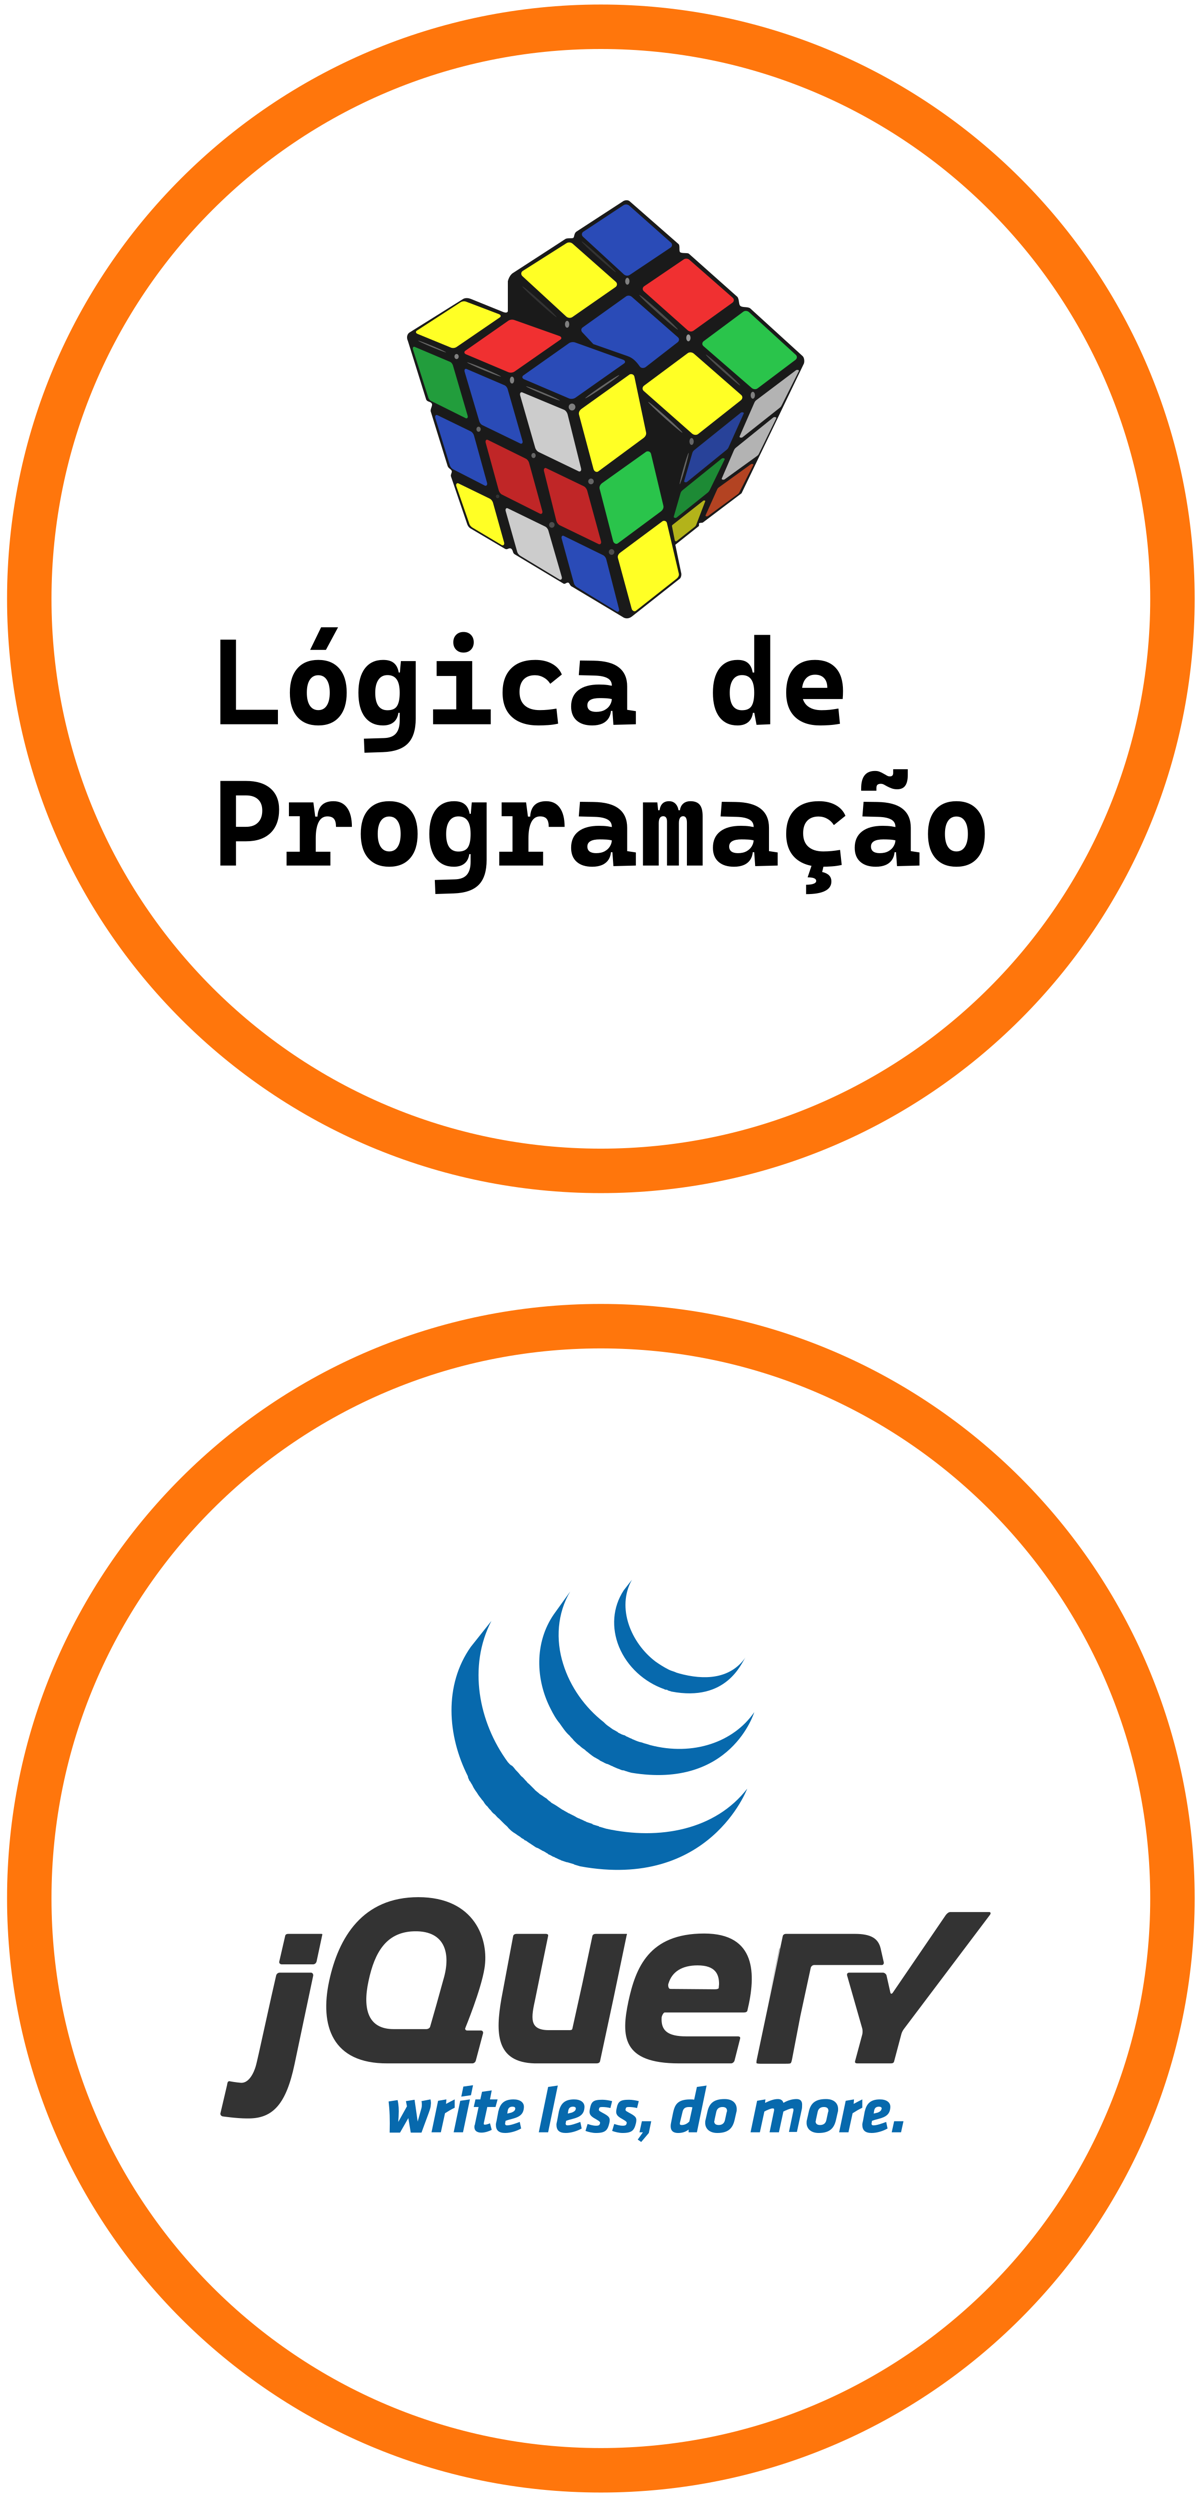 <svg width="135" height="281" viewBox="0 0 135 281" fill="none" xmlns="http://www.w3.org/2000/svg">
<path d="M134.4 213.374C134.4 250.268 104.491 280.177 67.596 280.177C30.702 280.177 0.793 250.268 0.793 213.374C0.793 176.479 30.702 146.57 67.596 146.57C104.491 146.57 134.4 176.479 134.4 213.374Z" fill="white"/>
<path d="M134.4 213.374C134.4 250.268 104.491 280.177 67.596 280.177C30.702 280.177 0.793 250.268 0.793 213.374C0.793 176.479 30.702 146.57 67.596 146.57C104.491 146.57 134.4 176.479 134.4 213.374Z" fill="white"/>
<path fill-rule="evenodd" clip-rule="evenodd" d="M67.596 275.177C101.729 275.177 129.4 247.507 129.4 213.374C129.4 179.241 101.729 151.57 67.596 151.57C33.463 151.57 5.793 179.241 5.793 213.374C5.793 247.507 33.463 275.177 67.596 275.177ZM67.596 280.177C104.491 280.177 134.4 250.268 134.4 213.374C134.4 176.479 104.491 146.57 67.596 146.57C30.702 146.57 0.793 176.479 0.793 213.374C0.793 250.268 30.702 280.177 67.596 280.177Z" fill="#FF760C"/>
<path d="M52.968 185.113C49.925 189.413 50.322 195.102 52.637 199.667C52.637 199.799 52.703 199.931 52.77 200.064C52.77 200.13 52.836 200.196 52.902 200.262C52.902 200.328 52.968 200.328 52.968 200.395C53.034 200.461 53.034 200.527 53.1 200.593C53.166 200.725 53.233 200.858 53.299 200.99C53.365 201.056 53.365 201.122 53.431 201.188C53.497 201.321 53.63 201.453 53.696 201.585C53.762 201.651 53.762 201.718 53.828 201.784C53.96 201.982 54.093 202.115 54.225 202.313L54.291 202.379C54.423 202.511 54.489 202.71 54.622 202.842C54.688 202.908 54.688 202.975 54.754 202.975C54.886 203.107 54.953 203.239 55.085 203.372C55.151 203.438 55.151 203.438 55.217 203.504C55.349 203.702 55.482 203.835 55.68 203.967C55.813 204.099 55.945 204.298 56.143 204.43C56.21 204.496 56.21 204.496 56.276 204.562C56.408 204.695 56.474 204.761 56.606 204.893C56.673 204.959 56.673 204.959 56.739 205.025C56.871 205.158 57.07 205.29 57.202 205.488L57.268 205.555C57.4 205.687 57.533 205.819 57.731 205.952C57.797 206.018 57.863 206.018 57.93 206.084C58.062 206.15 58.194 206.282 58.327 206.349C58.393 206.415 58.459 206.415 58.525 206.481C58.657 206.613 58.79 206.679 58.922 206.745C58.988 206.812 58.988 206.812 59.054 206.878C59.054 206.878 59.054 206.878 59.12 206.878C59.253 206.944 59.385 207.076 59.517 207.142C59.584 207.209 59.65 207.209 59.716 207.275C59.914 207.407 60.113 207.539 60.311 207.672C60.377 207.672 60.444 207.738 60.51 207.738C60.642 207.804 60.84 207.936 60.973 208.002C61.039 208.069 61.171 208.069 61.237 208.135C61.37 208.201 61.436 208.267 61.568 208.333C61.568 208.333 61.634 208.333 61.634 208.399C61.7 208.399 61.7 208.466 61.767 208.466C61.965 208.532 62.097 208.664 62.296 208.73C62.362 208.73 62.362 208.73 62.428 208.796C62.627 208.862 62.825 208.995 63.024 209.061C63.09 209.061 63.09 209.127 63.156 209.127C63.354 209.193 63.553 209.259 63.751 209.326H63.818C64.016 209.392 64.281 209.458 64.479 209.524C64.545 209.524 64.611 209.59 64.611 209.59C64.81 209.656 65.074 209.722 65.273 209.789C79.827 212.435 84.061 201.056 84.061 201.056C80.489 205.687 74.204 206.878 68.184 205.555C67.985 205.488 67.721 205.422 67.522 205.356C67.456 205.356 67.39 205.356 67.39 205.29C67.191 205.224 66.927 205.158 66.728 205.092C66.728 205.092 66.662 205.092 66.662 205.025C66.464 204.959 66.265 204.893 66.067 204.827C66.001 204.827 65.934 204.761 65.934 204.761C65.736 204.695 65.537 204.562 65.339 204.496C65.273 204.496 65.273 204.43 65.207 204.43C65.008 204.364 64.876 204.298 64.677 204.165C64.611 204.165 64.611 204.099 64.545 204.099C64.413 204.033 64.281 203.967 64.148 203.901C64.082 203.835 63.95 203.835 63.884 203.768C63.751 203.702 63.553 203.57 63.42 203.504C63.354 203.438 63.288 203.438 63.288 203.438C63.09 203.305 62.891 203.173 62.693 203.041C62.627 202.975 62.56 202.975 62.494 202.908C62.362 202.842 62.164 202.71 62.031 202.644C61.965 202.578 61.965 202.578 61.899 202.511C61.767 202.445 61.634 202.313 61.502 202.181C61.436 202.115 61.37 202.115 61.303 202.048C61.171 201.982 61.039 201.85 60.907 201.784C60.84 201.718 60.774 201.718 60.708 201.651C60.576 201.519 60.377 201.387 60.245 201.255C60.245 201.255 60.179 201.255 60.179 201.188C60.047 201.056 59.848 200.858 59.716 200.725C59.65 200.659 59.65 200.659 59.584 200.593C59.451 200.461 59.319 200.395 59.253 200.262C59.187 200.196 59.187 200.196 59.12 200.13C58.988 199.998 58.856 199.799 58.657 199.667C58.525 199.534 58.393 199.336 58.194 199.138C58.128 199.071 58.128 199.071 58.062 199.005C57.93 198.873 57.863 198.741 57.731 198.608C57.665 198.542 57.665 198.542 57.599 198.476C57.4 198.41 57.268 198.211 57.136 198.079C53.828 193.58 52.637 187.296 55.283 182.202" fill="#0769AD"/>
<path d="M62.296 181.473C60.113 184.649 60.245 188.816 61.965 192.124C62.23 192.653 62.561 193.249 62.958 193.712C63.288 194.175 63.619 194.704 64.082 195.101C64.215 195.3 64.413 195.432 64.545 195.63C64.612 195.697 64.612 195.697 64.678 195.763C64.81 195.895 65.008 196.094 65.207 196.226C65.405 196.424 65.604 196.557 65.802 196.689C65.868 196.755 65.868 196.755 65.935 196.821C66.133 196.954 66.332 197.152 66.53 197.284C66.596 197.351 66.728 197.417 66.795 197.483C66.861 197.483 66.861 197.549 66.927 197.549C67.059 197.615 67.258 197.747 67.39 197.814C67.39 197.814 67.456 197.814 67.456 197.88C67.588 197.946 67.721 198.012 67.853 198.078C67.919 198.078 67.919 198.144 67.985 198.144C68.052 198.211 68.184 198.211 68.25 198.277C68.25 198.277 68.25 198.277 68.316 198.277C68.515 198.343 68.713 198.475 68.912 198.541C68.978 198.541 68.978 198.607 69.044 198.607C69.176 198.674 69.375 198.74 69.507 198.806C69.573 198.806 69.639 198.872 69.706 198.872C69.838 198.938 69.97 199.004 70.169 199.004C70.235 199.004 70.301 199.071 70.367 199.071C70.566 199.137 70.764 199.203 71.029 199.269C82.275 201.121 84.855 192.455 84.855 192.455C82.54 195.829 77.975 197.417 73.146 196.16C72.947 196.094 72.749 196.027 72.484 195.961C72.418 195.961 72.352 195.895 72.286 195.895C72.153 195.829 71.955 195.829 71.823 195.763C71.756 195.763 71.69 195.697 71.624 195.697C71.492 195.63 71.293 195.564 71.161 195.498C71.095 195.498 71.095 195.432 71.029 195.432C70.83 195.366 70.632 195.234 70.433 195.167C70.367 195.101 70.235 195.035 70.169 195.035C70.102 195.035 70.036 194.969 69.97 194.969C69.838 194.903 69.706 194.837 69.573 194.77C69.573 194.77 69.507 194.77 69.507 194.704C69.375 194.638 69.176 194.506 69.044 194.44C68.978 194.44 68.978 194.374 68.912 194.374C68.846 194.307 68.713 194.241 68.647 194.175C68.448 194.043 68.25 193.91 68.052 193.712C67.985 193.646 67.985 193.646 67.919 193.58C65.802 191.926 64.148 189.61 63.355 187.03C62.495 184.318 62.693 181.341 64.148 178.893" fill="#0769AD"/>
<path d="M70.169 178.761C68.912 180.68 68.779 182.995 69.639 185.112C70.566 187.361 72.484 189.081 74.734 189.875C74.8 189.941 74.932 189.941 74.998 189.941C75.064 189.941 75.064 189.941 75.13 190.008C75.263 190.074 75.395 190.074 75.527 190.14C81.746 191.331 83.4 186.964 83.863 186.303C82.408 188.42 79.894 188.949 76.85 188.221C76.586 188.155 76.321 188.089 76.123 188.023C75.858 187.891 75.527 187.824 75.263 187.692C74.734 187.428 74.204 187.097 73.741 186.766C71.029 184.715 69.309 180.746 71.095 177.57" fill="#0769AD"/>
<path d="M68.06 219.948L68.216 220.571C68.255 220.727 68.138 220.882 67.982 220.882" fill="#333333"/>
<path d="M44.848 237.776C44.848 238.01 44.809 238.243 44.809 238.516L45.782 236.764L45.665 236.18L46.638 236.024L46.989 238.477L47.417 236.959C47.456 236.803 47.456 236.686 47.456 236.569C47.456 236.452 47.456 236.336 47.417 236.18L48.429 235.985C48.468 236.18 48.507 236.375 48.468 236.569C48.468 236.803 48.39 237.075 48.234 237.503L47.417 239.722H46.21L45.938 238.087L45.003 239.722H43.836C43.874 238.204 43.836 237.231 43.719 236.219L44.731 236.063C44.848 236.569 44.886 237.153 44.848 237.776Z" fill="#0769AD"/>
<path d="M51.154 236.92C50.687 237.153 50.492 237.27 50.064 237.542L49.597 239.683H48.546L49.285 236.141L50.22 235.985L50.181 236.491C50.531 236.297 50.843 236.141 51.154 235.985V236.92Z" fill="#0769AD"/>
<path d="M51.777 236.141L52.867 235.986L52.088 239.684H51.037L51.777 236.141ZM52.127 234.545L53.217 234.39L52.983 235.519L51.894 235.674L52.127 234.545Z" fill="#0769AD"/>
<path d="M54.813 236.881L54.424 238.672C54.424 238.711 54.424 238.75 54.424 238.75C54.424 238.788 54.463 238.827 54.541 238.827C54.735 238.827 54.93 238.75 55.124 238.672L55.319 239.411C55.008 239.567 54.58 239.723 54.151 239.723C53.606 239.723 53.334 239.45 53.373 239.022C53.373 238.983 53.373 238.905 53.412 238.866L53.84 236.842H53.295L53.49 235.986H54.035L54.229 235.129L55.319 234.974L55.124 235.986H55.981L55.747 236.842H54.813V236.881Z" fill="#0769AD"/>
<path d="M56.059 237.348C56.253 236.53 56.642 235.985 57.771 235.985C58.472 235.985 58.978 236.297 58.939 236.881C58.9 237.581 58.55 237.932 57.655 238.165C57.226 238.282 57.188 238.282 56.876 238.399L56.837 238.632C56.798 238.749 56.837 238.905 57.032 238.905C57.421 238.905 57.966 238.71 58.472 238.516L58.628 239.255C58.161 239.528 57.46 239.761 56.837 239.761C56.097 239.761 55.786 239.45 55.786 238.827C55.786 238.71 55.825 238.554 55.864 238.399L56.059 237.348ZM57.966 236.997C57.966 236.881 57.849 236.803 57.655 236.803C57.265 236.803 57.149 237.036 57.11 237.309L57.071 237.581C57.265 237.542 57.343 237.503 57.538 237.465C57.81 237.348 57.966 237.231 57.966 236.997Z" fill="#0769AD"/>
<path d="M61.664 234.584L62.754 234.429L61.664 239.684H60.613L61.664 234.584Z" fill="#0769AD"/>
<path d="M62.871 237.348C63.066 236.53 63.455 235.985 64.584 235.985C65.285 235.985 65.791 236.297 65.752 236.881C65.713 237.581 65.362 237.932 64.467 238.165C64.039 238.282 64 238.282 63.689 238.399L63.65 238.632C63.611 238.749 63.65 238.905 63.844 238.905C64.234 238.905 64.778 238.71 65.285 238.516L65.44 239.255C64.973 239.528 64.272 239.761 63.65 239.761C62.91 239.761 62.599 239.45 62.599 238.827C62.599 238.71 62.638 238.554 62.676 238.399L62.871 237.348ZM64.778 236.997C64.778 236.881 64.662 236.803 64.467 236.803C64.078 236.803 63.961 237.036 63.922 237.309L63.883 237.581C64.078 237.542 64.156 237.503 64.35 237.465C64.623 237.348 64.778 237.231 64.778 236.997Z" fill="#0769AD"/>
<path d="M65.868 239.528L66.102 238.749C66.374 238.827 66.686 238.944 67.075 238.944C67.425 238.944 67.464 238.827 67.503 238.671C67.542 238.516 67.425 238.438 67.036 238.204C66.296 237.815 66.257 237.543 66.374 236.998C66.53 236.219 66.763 236.024 67.776 236.024C68.126 236.024 68.554 236.102 68.865 236.18L68.671 236.959C68.398 236.881 68.009 236.842 67.776 236.842C67.464 236.842 67.425 236.881 67.386 237.075C67.347 237.231 67.386 237.27 67.737 237.465C68.554 237.893 68.671 238.049 68.554 238.632C68.359 239.45 68.126 239.761 67.036 239.761C66.647 239.761 66.18 239.645 65.868 239.528Z" fill="#0769AD"/>
<path d="M68.865 239.528L69.099 238.749C69.371 238.827 69.683 238.944 70.072 238.944C70.422 238.944 70.461 238.827 70.5 238.671C70.539 238.516 70.422 238.438 70.033 238.204C69.293 237.815 69.254 237.543 69.371 236.998C69.527 236.219 69.76 236.024 70.773 236.024C71.123 236.024 71.551 236.102 71.863 236.18L71.668 236.959C71.395 236.881 71.006 236.842 70.773 236.842C70.461 236.842 70.422 236.881 70.383 237.075C70.344 237.231 70.383 237.27 70.734 237.465C71.551 237.893 71.668 238.049 71.551 238.632C71.356 239.45 71.123 239.761 70.033 239.761C69.644 239.761 69.177 239.645 68.865 239.528Z" fill="#0769AD"/>
<path d="M71.746 240.501L72.33 239.683H71.941L72.213 238.438H73.264L72.992 239.761L72.135 240.773L71.746 240.501Z" fill="#0769AD"/>
<path d="M77.468 239.684V239.372C77.195 239.606 76.806 239.762 76.3 239.762C75.521 239.762 75.327 239.295 75.521 238.477L75.716 237.504C75.911 236.648 76.144 235.986 77.662 235.986C77.779 235.986 78.013 235.986 78.091 236.025L78.402 234.584L79.492 234.429L78.402 239.684H77.468ZM76.495 238.594C76.456 238.788 76.495 238.866 76.689 238.866C77.078 238.866 77.351 238.672 77.546 238.477L77.896 236.881C77.779 236.842 77.623 236.842 77.507 236.842C76.962 236.842 76.845 237.115 76.767 237.465L76.495 238.594Z" fill="#0769AD"/>
<path d="M79.336 238.554C79.336 238.477 79.336 238.399 79.375 238.282L79.57 237.425C79.764 236.491 80.231 235.946 81.516 235.946C82.489 235.946 82.918 236.491 82.879 237.153C82.879 237.231 82.879 237.309 82.84 237.425L82.645 238.282C82.45 239.138 82.022 239.761 80.699 239.761C79.764 239.761 79.297 239.216 79.336 238.554ZM81.789 237.27C81.789 236.997 81.633 236.842 81.283 236.842C80.893 236.842 80.66 237.036 80.582 237.387L80.387 238.282C80.387 238.321 80.387 238.399 80.348 238.438C80.348 238.71 80.504 238.866 80.854 238.866C81.244 238.866 81.477 238.671 81.555 238.321L81.75 237.425C81.789 237.348 81.789 237.309 81.789 237.27Z" fill="#0769AD"/>
<path d="M89.262 237.231C89.262 237.192 89.262 237.153 89.262 237.114C89.262 237.036 89.224 236.997 89.107 236.997C88.912 236.997 88.445 237.192 88.134 237.348L87.627 239.683H86.576L87.083 237.231C87.083 237.192 87.083 237.153 87.083 237.114C87.083 237.036 87.044 236.997 86.927 236.997C86.732 236.997 86.265 237.192 85.993 237.348L85.487 239.683H84.436L85.175 236.141L86.109 235.985L86.07 236.374C86.654 236.102 87.083 235.946 87.511 235.946C87.861 235.946 88.056 236.102 88.134 236.374C88.678 236.063 89.185 235.946 89.613 235.946C90.08 235.946 90.275 236.219 90.236 236.686C90.236 236.803 90.236 236.958 90.197 237.114L89.652 239.644H88.756L89.262 237.231Z" fill="#0769AD"/>
<path d="M90.743 238.554C90.743 238.477 90.743 238.399 90.781 238.282L90.976 237.425C91.171 236.491 91.638 235.946 92.922 235.946C93.895 235.946 94.324 236.491 94.285 237.153C94.285 237.231 94.285 237.309 94.246 237.425L94.051 238.282C93.857 239.138 93.428 239.761 92.105 239.761C91.171 239.761 90.704 239.216 90.743 238.554ZM93.195 237.27C93.195 236.997 93.039 236.842 92.689 236.842C92.299 236.842 92.066 237.036 91.988 237.387L91.793 238.282C91.793 238.321 91.793 238.399 91.755 238.438C91.755 238.71 91.91 238.866 92.261 238.866C92.65 238.866 92.883 238.671 92.961 238.321L93.156 237.425C93.195 237.348 93.195 237.309 93.195 237.27Z" fill="#0769AD"/>
<path d="M97.009 236.92C96.542 237.153 96.348 237.27 95.919 237.542L95.452 239.683H94.401L95.141 236.141L96.075 235.985L96.036 236.491C96.387 236.297 96.698 236.141 97.009 235.985V236.92Z" fill="#0769AD"/>
<path d="M97.281 237.348C97.476 236.53 97.865 235.985 98.994 235.985C99.695 235.985 100.201 236.297 100.162 236.881C100.123 237.581 99.773 237.932 98.877 238.165C98.449 238.282 98.41 238.282 98.099 238.399L98.06 238.632C98.021 238.749 98.06 238.905 98.254 238.905C98.644 238.905 99.189 238.71 99.695 238.516L99.85 239.255C99.383 239.528 98.683 239.761 98.06 239.761C97.32 239.761 97.009 239.45 97.009 238.827C97.009 238.71 97.048 238.554 97.087 238.399L97.281 237.348ZM99.189 236.997C99.189 236.881 99.072 236.803 98.877 236.803C98.488 236.803 98.371 237.036 98.332 237.309L98.293 237.581C98.488 237.542 98.566 237.503 98.76 237.465C99.033 237.348 99.15 237.231 99.189 236.997Z" fill="#0769AD"/>
<path d="M100.591 238.438H101.642L101.369 239.683H100.318L100.591 238.438Z" fill="#0769AD"/>
<path d="M87.745 218.897C87.706 219.053 87.667 219.287 87.628 219.404L86.344 225.32L87.667 219.092L87.745 218.897Z" fill="#333333"/>
<path d="M49.831 222.867L49.13 225.358L49.831 222.867Z" fill="#333333"/>
<path fill-rule="evenodd" clip-rule="evenodd" d="M54.501 221.272C54.112 223.685 52.361 227.928 52.361 227.928C52.361 227.967 52.361 228.006 52.322 228.006C52.322 228.123 52.399 228.24 52.555 228.24H53.334H54.112C54.268 228.24 54.385 228.395 54.346 228.551L53.528 231.626C53.489 231.782 53.334 231.938 53.139 231.938H43.602C37.335 231.977 35.972 227.656 37.023 222.712C38.074 217.768 40.799 213.253 47.066 213.253C53.411 213.253 55.046 218.002 54.501 221.272ZM48.39 227.811L49.091 225.359L49.869 222.556C50.803 219.481 50.025 216.834 46.249 217.107C43.485 217.34 42.162 219.364 41.461 222.673C40.76 225.904 41.461 228.084 44.264 228.084H47.962C48.156 228.084 48.351 227.967 48.39 227.811ZM110.283 214.927H106.896C106.702 214.927 106.507 215.121 106.39 215.277L100.435 223.997C100.318 224.152 100.201 224.152 100.162 223.958L99.734 222.05C99.695 221.895 99.5 221.739 99.345 221.739H95.53C95.335 221.739 95.257 221.895 95.296 222.05L97.009 228.045C97.048 228.201 97.048 228.512 97.009 228.668L96.192 231.704C96.153 231.86 96.269 231.938 96.425 231.938H100.201C100.396 231.938 100.551 231.899 100.59 231.704L101.408 228.629C101.447 228.473 101.564 228.24 101.68 228.084L111.373 215.238C111.49 215.082 111.451 214.927 111.295 214.927H110.283ZM99.423 220.571L99.072 219.014C98.8 217.885 97.982 217.379 96.153 217.379H88.445C88.251 217.379 88.095 217.457 88.056 217.652L85.137 231.509C85.098 231.704 85.098 231.821 85.098 231.899C85.137 231.976 85.448 231.976 85.643 231.976H88.329C88.523 231.976 88.835 231.976 88.912 231.938C89.01 231.905 89.053 231.71 89.087 231.556L89.087 231.556L89.088 231.555C89.094 231.524 89.101 231.496 89.107 231.47L90.041 226.605L91.209 221.194C91.248 221.038 91.404 220.882 91.598 220.882H99.228C99.345 220.882 99.462 220.727 99.423 220.571ZM67.036 217.379H70.5C70.578 217.379 70.5 217.535 70.5 217.535L69.021 224.619L67.503 231.704C67.464 231.86 67.308 231.938 67.114 231.938H60.146C55.747 231.821 55.747 228.473 56.409 224.658L57.732 217.613C57.771 217.457 57.927 217.379 58.122 217.379H61.391C61.586 217.379 61.703 217.457 61.664 217.613C61.664 217.613 60.224 224.619 60.224 224.658C59.757 226.799 59.484 228.201 61.742 228.201H63.999C64.194 228.201 64.35 228.201 64.389 228.045L65.518 222.946L66.647 217.613C66.685 217.457 66.841 217.379 67.036 217.379ZM36.167 217.379H32.469C32.274 217.379 32.118 217.418 32.08 217.613L31.418 220.493C31.379 220.649 31.496 220.805 31.69 220.805H35.233C35.427 220.805 35.583 220.649 35.622 220.454L36.245 217.535C36.245 217.535 36.323 217.379 36.167 217.379ZM31.068 222.05C31.107 221.895 31.262 221.739 31.457 221.739H34.999C35.155 221.739 35.272 221.934 35.233 222.089L34.221 226.877L33.131 232.054C32.197 236.492 30.717 238.127 27.954 238.127H27.759C26.63 238.127 25.034 237.893 25.034 237.893C24.878 237.854 24.762 237.699 24.8 237.543L25.54 234.39C25.545 234.365 25.55 234.337 25.554 234.307C25.585 234.112 25.625 233.86 25.929 233.962C25.929 233.962 26.552 234.079 27.097 234.118C28.265 234.195 28.771 232.249 28.771 232.249C28.849 232.054 29.433 229.369 29.433 229.369L30.562 224.269L31.068 222.05ZM79.22 217.34C72.992 217.34 71.512 221.194 70.695 224.97C69.877 228.862 69.955 231.938 76.378 231.938H76.612H82.256C82.412 231.938 82.606 231.782 82.645 231.587L83.268 229.135C83.307 228.979 83.19 228.901 82.996 228.901H77.196C75.094 228.901 74.354 228.239 74.432 226.799C74.432 226.643 74.626 226.215 74.782 226.215H83.696C84.086 226.215 84.086 225.982 84.086 225.982C85.059 221.933 85.098 217.34 79.22 217.34ZM80.855 223.452C80.855 223.646 80.232 223.607 80.232 223.607L75.405 223.568C75.249 223.568 75.171 223.335 75.171 223.179C75.171 223.179 75.171 222.984 75.21 222.945C75.6 221.661 76.69 220.921 78.48 220.921C80.465 220.921 80.894 221.894 80.894 223.023L80.855 223.452Z" fill="#333333"/>
<path d="M134.4 67.311C134.4 104.206 104.491 134.115 67.596 134.115C30.702 134.115 0.793 104.206 0.793 67.311C0.793 30.417 30.702 0.508 67.596 0.508C104.491 0.508 134.4 30.417 134.4 67.311Z" fill="white"/>
<path d="M134.4 67.311C134.4 104.206 104.491 134.115 67.596 134.115C30.702 134.115 0.793 104.206 0.793 67.311C0.793 30.417 30.702 0.508 67.596 0.508C104.491 0.508 134.4 30.417 134.4 67.311Z" fill="white"/>
<path fill-rule="evenodd" clip-rule="evenodd" d="M67.596 129.115C101.729 129.115 129.4 101.444 129.4 67.311C129.4 33.178 101.729 5.508 67.596 5.508C33.463 5.508 5.793 33.178 5.793 67.311C5.793 101.444 33.463 129.115 67.596 129.115ZM67.596 134.115C104.491 134.115 134.4 104.206 134.4 67.311C134.4 30.417 104.491 0.508 67.596 0.508C30.702 0.508 0.793 30.417 0.793 67.311C0.793 104.206 30.702 134.115 67.596 134.115Z" fill="#FF760C"/>
<path fill-rule="evenodd" clip-rule="evenodd" d="M57.132 34.961V31.62C57.132 31.62 57.264 30.976 57.7 30.692C58.136 30.407 63.373 27.027 63.587 26.874C63.802 26.721 64.322 26.836 64.499 26.74C64.632 26.602 64.574 26.235 64.84 26.04L70.042 22.658C70.257 22.48 70.682 22.436 70.878 22.659L76.345 27.443C76.519 27.603 76.367 28.185 76.503 28.336C76.656 28.506 77.309 28.395 77.485 28.506L82.952 33.366C83.168 33.619 83.097 34.177 83.256 34.353C83.496 34.614 84.079 34.436 84.395 34.658L90.318 40.049C90.496 40.238 90.541 40.733 90.394 40.96L83.427 55.446L79.084 58.727C78.999 58.789 78.75 58.743 78.66 58.816C78.602 58.868 78.687 59.083 78.599 59.151L75.974 61.234L76.653 64.498C76.67 64.711 76.601 64.924 76.497 65.034L71.105 69.287C70.735 69.587 70.323 69.553 70.056 69.355L64.416 65.98C64.094 65.853 64.114 65.587 63.945 65.496C63.743 65.426 63.576 65.713 63.391 65.6L57.871 62.288C57.64 62.129 57.741 61.764 57.438 61.639C57.118 61.594 57.075 61.878 56.726 61.639L52.955 59.414C52.82 59.348 52.651 59.162 52.575 58.959L50.738 53.569C50.652 53.375 50.879 53.115 50.819 52.939C50.778 52.77 50.438 52.634 50.363 52.397L48.466 46.281C48.367 46.025 48.662 45.644 48.599 45.405C48.446 45.084 48.096 45.23 47.943 44.909L45.888 38.329C45.697 37.917 45.816 37.555 46.044 37.391L52.12 33.594C52.379 33.461 52.696 33.499 52.955 33.594L56.524 35.037C56.841 35.183 57.12 35.177 57.132 34.961L57.132 34.961Z" fill="#1A1A1A"/>
<path fill-rule="evenodd" clip-rule="evenodd" d="M74.346 35.156C76.807 37.379 77.065 37.911 74.176 35.343C71.287 32.775 70.993 32.155 74.346 35.156Z" fill="#4D4D4D"/>
<path d="M63.802 36.84C63.934 36.84 64.041 36.666 64.041 36.452C64.041 36.237 63.934 36.063 63.802 36.063C63.67 36.063 63.563 36.237 63.563 36.452C63.563 36.666 63.67 36.84 63.802 36.84Z" fill="#808080"/>
<path d="M77.445 38.367C77.577 38.367 77.684 38.193 77.684 37.979C77.684 37.765 77.577 37.591 77.445 37.591C77.313 37.591 77.206 37.765 77.206 37.979C77.206 38.193 77.313 38.367 77.445 38.367Z" fill="#999999"/>
<path fill-rule="evenodd" clip-rule="evenodd" d="M81.564 41.64C83.748 43.613 83.976 44.085 81.413 41.806C78.849 39.528 78.589 38.977 81.564 41.64Z" fill="#4D4D4D"/>
<path d="M84.69 44.817C84.822 44.817 84.929 44.643 84.929 44.429C84.929 44.214 84.822 44.041 84.69 44.041C84.558 44.041 84.451 44.214 84.451 44.429C84.451 44.643 84.558 44.817 84.69 44.817Z" fill="#808080"/>
<path d="M77.802 50.013C77.934 50.013 78.041 49.839 78.041 49.624C78.041 49.41 77.934 49.236 77.802 49.236C77.67 49.236 77.564 49.41 77.564 49.624C77.564 49.839 77.67 50.013 77.802 50.013Z" fill="#666666"/>
<path fill-rule="evenodd" clip-rule="evenodd" d="M75.074 46.954C77.258 48.927 77.486 49.399 74.923 47.121C72.359 44.842 72.098 44.292 75.074 46.954Z" fill="#666666"/>
<path d="M70.577 32.001C70.709 32.001 70.816 31.828 70.816 31.613C70.816 31.399 70.709 31.225 70.577 31.225C70.445 31.225 70.338 31.399 70.338 31.613C70.338 31.828 70.445 32.001 70.577 32.001Z" fill="#808080"/>
<path fill-rule="evenodd" clip-rule="evenodd" d="M67.585 28.916C69.769 30.889 69.997 31.361 67.434 29.082C64.871 26.804 64.61 26.253 67.585 28.916L67.585 28.916Z" fill="#333333"/>
<path fill-rule="evenodd" clip-rule="evenodd" d="M60.919 33.969C63.102 35.942 63.331 36.414 60.767 34.135C58.204 31.857 57.943 31.306 60.919 33.969Z" fill="#333333"/>
<path d="M64.354 46.14C64.561 46.14 64.729 45.966 64.729 45.752C64.729 45.538 64.561 45.364 64.354 45.364C64.147 45.364 63.978 45.538 63.978 45.752C63.978 45.966 64.147 46.14 64.354 46.14Z" fill="#808080"/>
<path d="M57.602 43.112C57.734 43.112 57.841 42.938 57.841 42.724C57.841 42.51 57.734 42.336 57.602 42.336C57.47 42.336 57.363 42.51 57.363 42.724C57.363 42.938 57.47 43.112 57.602 43.112Z" fill="#808080"/>
<path d="M51.365 40.361C51.497 40.361 51.604 40.234 51.604 40.076C51.604 39.919 51.497 39.791 51.365 39.791C51.233 39.791 51.126 39.919 51.126 40.076C51.126 40.234 51.233 40.361 51.365 40.361Z" fill="#808080"/>
<path d="M53.839 48.534C53.97 48.534 54.077 48.406 54.077 48.248C54.077 48.091 53.97 47.963 53.839 47.963C53.706 47.963 53.6 48.091 53.6 48.248C53.6 48.406 53.706 48.534 53.839 48.534Z" fill="#666666"/>
<path d="M66.486 54.436C66.657 54.436 66.796 54.293 66.796 54.115C66.796 53.938 66.657 53.794 66.486 53.794C66.315 53.794 66.176 53.938 66.176 54.115C66.176 54.293 66.315 54.436 66.486 54.436Z" fill="#666666"/>
<path d="M68.802 62.368C68.974 62.368 69.113 62.224 69.113 62.047C69.113 61.87 68.974 61.726 68.802 61.726C68.631 61.726 68.492 61.87 68.492 62.047C68.492 62.224 68.631 62.368 68.802 62.368Z" fill="#4D4D4D"/>
<path d="M62.082 59.322C62.253 59.322 62.392 59.178 62.392 59.001C62.392 58.823 62.253 58.68 62.082 58.68C61.91 58.68 61.772 58.823 61.772 59.001C61.772 59.178 61.91 59.322 62.082 59.322Z" fill="#4D4D4D"/>
<path d="M55.982 56.003C56.09 56.003 56.178 55.912 56.178 55.8C56.178 55.688 56.09 55.598 55.982 55.598C55.874 55.598 55.786 55.688 55.786 55.8C55.786 55.912 55.874 56.003 55.982 56.003Z" fill="#333333"/>
<path d="M60.022 51.489C60.154 51.489 60.261 51.361 60.261 51.204C60.261 51.047 60.154 50.919 60.022 50.919C59.89 50.919 59.783 51.047 59.783 51.204C59.783 51.361 59.89 51.489 60.022 51.489Z" fill="#666666"/>
<path fill-rule="evenodd" clip-rule="evenodd" d="M61.267 44.197C63.422 45.108 63.716 45.403 61.197 44.361C58.677 43.32 58.338 42.974 61.267 44.197Z" fill="#666666"/>
<path fill-rule="evenodd" clip-rule="evenodd" d="M54.636 41.508C56.791 42.419 57.085 42.714 54.566 41.673C52.047 40.631 51.707 40.286 54.636 41.508Z" fill="#666666"/>
<path fill-rule="evenodd" clip-rule="evenodd" d="M48.762 38.932C50.531 39.68 50.773 39.922 48.704 39.067C46.636 38.212 46.357 37.929 48.762 38.932Z" fill="#666666"/>
<path fill-rule="evenodd" clip-rule="evenodd" d="M58.81 30.453L63.725 27.337C63.936 27.204 64.228 27.223 64.417 27.39L69.278 31.679C69.467 31.846 69.445 32.128 69.241 32.27L64.398 35.636C64.194 35.778 63.891 35.755 63.706 35.584L58.773 31.044C58.588 30.873 58.6 30.587 58.81 30.453L58.81 30.453Z" fill="#FFFF25"/>
<path fill-rule="evenodd" clip-rule="evenodd" d="M65.617 26.053L70.143 23.067C70.338 22.938 70.614 22.959 70.791 23.116L75.482 27.272C75.658 27.428 75.64 27.695 75.447 27.825L70.845 30.902C70.652 31.031 70.371 31.013 70.197 30.853L65.582 26.606C65.41 26.446 65.424 26.181 65.618 26.053L65.617 26.053Z" fill="#2A4BB7"/>
<path fill-rule="evenodd" clip-rule="evenodd" d="M72.463 32.182L76.918 29.16C77.111 29.029 77.388 29.054 77.565 29.209L82.435 33.472C82.612 33.627 82.589 33.89 82.4 34.025L78.013 37.174C77.825 37.309 77.542 37.282 77.366 37.125L72.428 32.734C72.252 32.578 72.27 32.313 72.463 32.182L72.463 32.182Z" fill="#F03031"/>
<path fill-rule="evenodd" clip-rule="evenodd" d="M79.166 38.347L83.62 35.038C83.808 34.899 84.094 34.929 84.268 35.087L89.532 39.889C89.706 40.047 89.682 40.302 89.497 40.442L85.218 43.662C85.033 43.801 84.748 43.767 84.57 43.614L79.131 38.9C78.954 38.746 78.978 38.486 79.166 38.347H79.166Z" fill="#2AC44B"/>
<path fill-rule="evenodd" clip-rule="evenodd" d="M65.546 36.806L70.43 33.318C70.62 33.182 70.901 33.212 71.078 33.367L76.271 37.917C76.448 38.072 76.419 38.328 76.236 38.47L72.637 41.261C72.455 41.402 72.124 41.404 71.99 41.212C71.565 40.603 71.172 40.227 70.609 40.03L66.75 38.678L65.511 37.359C65.35 37.187 65.356 36.941 65.546 36.806H65.546Z" fill="#2A4BB7"/>
<path fill-rule="evenodd" clip-rule="evenodd" d="M72.453 43.352L77.368 39.699C77.568 39.551 77.87 39.586 78.06 39.752L83.387 44.4C83.577 44.565 83.545 44.837 83.35 44.99L78.543 48.787C78.349 48.94 78.04 48.901 77.851 48.734L72.416 43.943C72.227 43.777 72.254 43.501 72.454 43.352L72.453 43.352Z" fill="#FFFF25"/>
<path fill-rule="evenodd" clip-rule="evenodd" d="M83.672 46.479L81.994 50.212C81.937 50.339 81.884 50.448 81.756 50.552L77.307 54.161C77.178 54.266 76.932 54.203 76.969 54.076L77.885 50.918C77.922 50.792 77.994 50.681 78.123 50.578L83.334 46.394C83.463 46.29 83.729 46.352 83.672 46.479Z" fill="#284299"/>
<path fill-rule="evenodd" clip-rule="evenodd" d="M89.873 41.712L87.979 45.481C87.916 45.607 87.871 45.718 87.741 45.821L83.543 49.143C83.413 49.246 83.15 49.184 83.205 49.058L84.838 45.327C84.893 45.201 84.943 45.086 85.076 44.986L89.534 41.626C89.668 41.526 89.936 41.585 89.873 41.712L89.873 41.712Z" fill="#B3B3B3"/>
<path fill-rule="evenodd" clip-rule="evenodd" d="M87.328 47.017L85.434 50.893C85.373 51.02 85.332 51.135 85.196 51.233L81.536 53.874C81.4 53.973 81.143 53.915 81.198 53.789L82.544 50.667C82.599 50.541 82.654 50.431 82.782 50.327L86.99 46.931C87.118 46.827 87.39 46.89 87.328 47.017L87.328 47.017Z" fill="#B3B3B3"/>
<path fill-rule="evenodd" clip-rule="evenodd" d="M81.522 51.641L79.879 55.015C79.817 55.142 79.761 55.246 79.641 55.355L76.135 58.162C76.015 58.272 75.763 58.203 75.797 58.077L76.559 55.435C76.595 55.309 76.669 55.198 76.797 55.094L81.183 51.555C81.312 51.451 81.583 51.514 81.522 51.641L81.522 51.641Z" fill="#1D8A35"/>
<path fill-rule="evenodd" clip-rule="evenodd" d="M84.749 52.264L83.227 55.24C83.172 55.346 83.14 55.443 83.026 55.526L79.658 58.001C79.545 58.084 79.326 58.035 79.374 57.929L80.651 55.086C80.698 54.98 80.737 54.882 80.851 54.799L84.465 52.191C84.579 52.109 84.804 52.157 84.749 52.264L84.749 52.264Z" fill="#B34322"/>
<path fill-rule="evenodd" clip-rule="evenodd" d="M79.339 56.346L78.328 58.983C78.295 59.068 78.255 59.139 78.17 59.208L76.139 60.812C76.054 60.881 75.93 60.832 75.915 60.755L75.597 59.142C75.581 59.065 75.63 59.025 75.714 58.956L79.115 56.289C79.201 56.222 79.376 56.262 79.339 56.346L79.339 56.346Z" fill="#B3B31A"/>
<path fill-rule="evenodd" clip-rule="evenodd" d="M77.017 52.822C76.439 54.82 76.195 55.115 76.847 52.782C77.499 50.449 77.786 50.109 77.017 52.822Z" fill="#666666"/>
<path fill-rule="evenodd" clip-rule="evenodd" d="M67.305 52.989L72.391 49.237C72.591 49.089 72.736 48.855 72.685 48.609L71.37 42.345C71.318 42.099 71.067 41.993 70.837 42.087L65.426 45.956C65.225 46.1 65.079 46.339 65.132 46.585L66.772 52.731C66.837 52.974 67.105 53.137 67.305 52.989Z" fill="#FFFF25"/>
<path fill-rule="evenodd" clip-rule="evenodd" d="M69.508 61.075L74.34 57.495C74.54 57.346 74.685 57.113 74.635 56.866L73.241 51.022C73.183 50.777 72.938 50.67 72.709 50.764L67.749 54.298C67.548 54.441 67.402 54.68 67.454 54.926L68.975 60.817C69.038 61.06 69.307 61.223 69.508 61.075L69.508 61.075Z" fill="#2AC44B"/>
<path fill-rule="evenodd" clip-rule="evenodd" d="M71.538 68.66L76.108 65.056C76.283 64.918 76.415 64.712 76.37 64.49L75.031 58.805C74.988 58.582 74.76 58.487 74.556 58.572L69.771 62.126C69.594 62.257 69.462 62.471 69.508 62.693L71.063 68.427C71.122 68.645 71.362 68.798 71.538 68.66H71.538Z" fill="#FFFF25"/>
<path fill-rule="evenodd" clip-rule="evenodd" d="M70.215 40.849L64.739 44.704C64.558 44.831 64.265 44.873 64.032 44.792L58.969 42.633C58.747 42.538 58.698 42.357 58.853 42.215L63.998 38.585C64.177 38.458 64.472 38.414 64.705 38.496L70.099 40.431C70.33 40.514 70.396 40.721 70.215 40.849L70.215 40.849Z" fill="#2A4BB7"/>
<path fill-rule="evenodd" clip-rule="evenodd" d="M63.053 38.166L57.885 41.765C57.714 41.885 57.437 41.923 57.217 41.848L52.438 39.831C52.228 39.743 52.182 39.574 52.328 39.441L57.184 36.052C57.353 35.933 57.632 35.893 57.852 35.969L62.943 37.775C63.161 37.853 63.224 38.046 63.053 38.166L63.053 38.166Z" fill="#F03031"/>
<path fill-rule="evenodd" clip-rule="evenodd" d="M56.237 35.672L51.359 39.007C51.201 39.115 50.951 39.151 50.751 39.082L46.973 37.533C46.781 37.454 46.739 37.299 46.873 37.178L51.811 33.977C51.971 33.874 52.219 33.833 52.419 33.902L56.138 35.317C56.333 35.392 56.395 35.565 56.237 35.673L56.237 35.672Z" fill="#FFFF25"/>
<path fill-rule="evenodd" clip-rule="evenodd" d="M58.761 44.108L63.462 46.066C63.64 46.14 63.812 46.373 63.868 46.621L65.367 52.646C65.429 52.894 65.303 53.041 65.127 52.992L60.594 50.81C60.418 50.725 60.242 50.502 60.188 50.255L58.52 44.453C58.45 44.208 58.582 44.029 58.761 44.108L58.761 44.108Z" fill="#CCCCCC"/>
<path fill-rule="evenodd" clip-rule="evenodd" d="M61.442 52.622L65.669 54.655C65.847 54.741 66.02 54.963 66.076 55.21L67.611 60.826C67.678 61.073 67.547 61.221 67.37 61.171L62.984 59.047C62.807 58.962 62.632 58.74 62.577 58.492L61.202 52.967C61.14 52.72 61.263 52.543 61.442 52.622L61.442 52.622Z" fill="#C02627"/>
<path fill-rule="evenodd" clip-rule="evenodd" d="M63.405 60.231L67.848 62.407C68.009 62.486 68.165 62.684 68.215 62.908L69.635 68.45C69.692 68.674 69.577 68.807 69.418 68.762L64.918 66.013C64.76 65.916 64.6 65.735 64.551 65.51L63.187 60.542C63.126 60.32 63.243 60.159 63.405 60.23L63.405 60.231Z" fill="#2A4BB7"/>
<path fill-rule="evenodd" clip-rule="evenodd" d="M52.485 41.475L56.767 43.31C56.927 43.379 57.081 43.585 57.131 43.807L58.78 49.559C58.843 49.78 58.722 49.912 58.564 49.868L54.266 47.787C54.108 47.711 53.951 47.512 53.902 47.29L52.27 41.784C52.205 41.564 52.325 41.404 52.485 41.475L52.485 41.475Z" fill="#2A4BB7"/>
<path fill-rule="evenodd" clip-rule="evenodd" d="M46.654 38.992L50.64 40.679C50.786 40.741 50.927 40.93 50.972 41.133L52.611 46.736C52.67 46.937 52.559 47.059 52.415 47.018L48.494 45.068C48.35 44.997 48.207 44.818 48.162 44.615L46.458 39.274C46.394 39.073 46.508 38.927 46.654 38.992L46.654 38.992Z" fill="#229D3C"/>
<path fill-rule="evenodd" clip-rule="evenodd" d="M54.867 49.441L59.153 51.556C59.321 51.639 59.484 51.846 59.536 52.08L61.007 57.431C61.072 57.664 60.947 57.804 60.78 57.757L56.48 55.598C56.314 55.514 56.148 55.308 56.096 55.074L54.64 49.767C54.577 49.535 54.699 49.367 54.867 49.442L54.867 49.441Z" fill="#C02627"/>
<path fill-rule="evenodd" clip-rule="evenodd" d="M49.2 46.664L52.955 48.487C53.124 48.569 53.286 48.777 53.339 49.011L54.791 54.27C54.855 54.503 54.73 54.643 54.564 54.596L50.972 52.754C50.806 52.669 50.64 52.464 50.588 52.23L48.973 46.99C48.902 46.758 49.032 46.589 49.2 46.664L49.2 46.664Z" fill="#2A4BB7"/>
<path fill-rule="evenodd" clip-rule="evenodd" d="M57.112 57.133L61.334 59.188C61.499 59.268 61.657 59.471 61.708 59.699L63.195 64.843C63.261 65.07 63.136 65.206 62.974 65.16L58.542 62.482C58.382 62.385 58.219 62.2 58.169 61.972L56.891 57.451C56.828 57.225 56.948 57.061 57.112 57.133Z" fill="#CCCCCC"/>
<path fill-rule="evenodd" clip-rule="evenodd" d="M51.564 54.332L55.096 56.051C55.264 56.133 55.427 56.341 55.48 56.575L56.708 60.967C56.773 61.2 56.648 61.34 56.481 61.293L53.152 59.307C52.988 59.209 52.82 59.017 52.769 58.783L51.338 54.658C51.258 54.429 51.396 54.258 51.565 54.333L51.564 54.332Z" fill="#FFFF25"/>
<path fill-rule="evenodd" clip-rule="evenodd" d="M67.663 43.654C65.488 45.127 65.031 45.224 67.551 43.487C70.071 41.75 70.604 41.642 67.663 43.654Z" fill="#666666"/>
<path d="M24.793 81.411V71.901H26.548V81.411H24.793ZM24.793 81.411V79.784H31.267V81.411H24.793Z" fill="black"/>
<path d="M35.807 81.545C34.792 81.545 34.006 81.224 33.447 80.581C32.889 79.938 32.61 79.031 32.61 77.862C32.61 76.687 32.889 75.781 33.447 75.142C34.006 74.499 34.792 74.178 35.807 74.178C36.822 74.178 37.609 74.499 38.167 75.142C38.725 75.781 39.004 76.687 39.004 77.862C39.004 79.031 38.725 79.938 38.167 80.581C37.609 81.224 36.822 81.545 35.807 81.545ZM35.814 79.824C36.221 79.824 36.536 79.654 36.758 79.315C36.984 78.971 37.097 78.487 37.097 77.862C37.097 77.232 36.984 76.748 36.758 76.408C36.536 76.069 36.219 75.899 35.807 75.899C35.4 75.899 35.083 76.069 34.857 76.408C34.631 76.748 34.518 77.232 34.518 77.862C34.518 78.487 34.631 78.971 34.857 79.315C35.083 79.654 35.402 79.824 35.814 79.824ZM34.89 73.053L36.126 70.508H38.034L36.665 73.053H34.89Z" fill="black"/>
<path d="M41.005 84.612L40.939 83.032L43.199 82.965C43.819 82.947 44.269 82.773 44.548 82.442C44.827 82.117 44.967 81.634 44.967 80.996V75.812L45.1 74.312H46.768V80.782C46.768 82.045 46.474 82.976 45.884 83.574C45.295 84.177 44.355 84.501 43.066 84.546L41.005 84.612ZM43.086 81.545C42.213 81.545 41.532 81.228 41.045 80.594C40.562 79.96 40.321 79.051 40.321 77.868C40.321 76.694 40.562 75.785 41.045 75.142C41.532 74.499 42.217 74.178 43.099 74.178C43.635 74.178 44.041 74.296 44.316 74.533C44.595 74.765 44.776 75.12 44.861 75.598H45.379L44.967 77.868C44.967 77.181 44.852 76.678 44.621 76.361C44.395 76.044 44.052 75.886 43.591 75.886C43.152 75.886 42.813 76.06 42.574 76.408C42.335 76.752 42.215 77.239 42.215 77.868C42.215 78.52 42.33 79.011 42.561 79.342C42.795 79.672 43.139 79.837 43.591 79.837C44.105 79.837 44.462 79.681 44.661 79.368C44.865 79.056 44.967 78.556 44.967 77.868L45.446 80.125H44.821C44.75 80.599 44.566 80.954 44.269 81.19C43.972 81.427 43.578 81.545 43.086 81.545Z" fill="black"/>
<path d="M51.328 81.411V74.714H53.123V81.411H51.328ZM48.722 81.411V79.737H51.461V81.411H48.722ZM52.99 81.411V79.737H55.21V81.411H52.99ZM49.121 75.986V74.312H53.123V75.986H49.121ZM52.146 73.354C51.804 73.354 51.528 73.247 51.315 73.033C51.102 72.818 50.996 72.539 50.996 72.196C50.996 71.852 51.102 71.573 51.315 71.358C51.528 71.144 51.804 71.037 52.146 71.037C52.487 71.037 52.764 71.144 52.977 71.358C53.189 71.573 53.296 71.852 53.296 72.196C53.296 72.539 53.189 72.818 52.977 73.033C52.764 73.247 52.487 73.354 52.146 73.354Z" fill="black"/>
<path d="M60.561 81.545C59.28 81.545 58.29 81.228 57.59 80.594C56.889 79.956 56.539 79.04 56.539 77.848C56.539 76.687 56.858 75.785 57.497 75.142C58.135 74.499 59.045 74.178 60.229 74.178C60.955 74.178 61.578 74.321 62.096 74.607C62.619 74.892 62.989 75.296 63.206 75.819L61.904 76.864C61.709 76.555 61.461 76.319 61.159 76.154C60.862 75.984 60.534 75.899 60.175 75.899C59.63 75.899 59.205 76.062 58.899 76.388C58.598 76.714 58.447 77.178 58.447 77.781C58.447 78.446 58.644 78.953 59.039 79.302C59.433 79.65 59.994 79.824 60.721 79.824C61.039 79.824 61.356 79.808 61.671 79.777C61.99 79.746 62.3 79.703 62.602 79.65L62.788 81.344C62.429 81.424 62.059 81.478 61.678 81.505C61.297 81.532 60.924 81.545 60.561 81.545Z" fill="black"/>
<path d="M69.009 81.478L68.856 79.375L68.83 78.451V77.064C68.83 76.685 68.668 76.408 68.345 76.234C68.026 76.055 67.549 75.957 66.916 75.939L65.114 75.892L65.247 74.245L66.783 74.265C68.059 74.283 69.007 74.537 69.628 75.028C70.248 75.515 70.558 76.227 70.558 77.165V79.79L71.535 79.938V81.411L69.009 81.478ZM66.623 81.545C65.874 81.545 65.291 81.36 64.875 80.989C64.458 80.619 64.25 80.092 64.25 79.409C64.25 78.614 64.523 78.004 65.068 77.58C65.613 77.156 66.386 76.944 67.388 76.944C67.773 76.944 68.105 76.964 68.385 77.004C68.668 77.044 68.954 77.107 69.242 77.192L68.95 78.605C68.666 78.538 68.411 78.5 68.185 78.491C67.959 78.478 67.722 78.471 67.474 78.471C66.543 78.471 66.078 78.739 66.078 79.275C66.078 79.516 66.162 79.701 66.331 79.831C66.499 79.956 66.745 80.018 67.068 80.018C67.458 80.018 67.784 79.944 68.046 79.797C68.307 79.65 68.502 79.462 68.63 79.234C68.763 79.007 68.83 78.772 68.83 78.531V78.089L69.082 79.911H68.517L68.75 79.697C68.737 80.107 68.644 80.451 68.471 80.728C68.298 81 68.054 81.206 67.74 81.344C67.43 81.478 67.057 81.545 66.623 81.545Z" fill="black"/>
<path d="M82.968 81.545C82.095 81.545 81.415 81.228 80.928 80.594C80.445 79.96 80.203 79.051 80.203 77.868C80.203 76.694 80.445 75.785 80.928 75.142C81.415 74.499 82.1 74.178 82.982 74.178C83.496 74.178 83.886 74.296 84.151 74.533C84.422 74.765 84.597 75.12 84.677 75.598H85.261L84.849 77.868C84.849 77.181 84.734 76.678 84.504 76.361C84.278 76.044 83.934 75.886 83.473 75.886C83.035 75.886 82.696 76.06 82.456 76.408C82.217 76.752 82.097 77.239 82.097 77.868C82.097 78.52 82.213 79.011 82.443 79.342C82.678 79.672 83.021 79.837 83.473 79.837C83.987 79.837 84.344 79.681 84.544 79.368C84.748 79.056 84.849 78.556 84.849 77.868L85.328 80.125H84.703C84.632 80.599 84.448 80.954 84.151 81.19C83.855 81.427 83.46 81.545 82.968 81.545ZM85.109 81.478L84.849 80.072V71.365H86.651V81.411L85.109 81.478Z" fill="black"/>
<path d="M92.267 81.545C91.049 81.545 90.107 81.228 89.442 80.594C88.778 79.956 88.445 79.04 88.445 77.848C88.445 76.687 88.727 75.785 89.29 75.142C89.857 74.499 90.654 74.178 91.683 74.178C92.689 74.178 93.466 74.475 94.016 75.069C94.565 75.663 94.84 76.526 94.84 77.661C94.84 77.982 94.827 78.288 94.8 78.578H89.629V77.319H93.072C93.072 76.841 92.95 76.475 92.706 76.221C92.467 75.966 92.13 75.839 91.696 75.839C91.226 75.839 90.861 76.009 90.599 76.348C90.342 76.683 90.214 77.16 90.214 77.781C90.214 78.451 90.404 78.96 90.785 79.308C91.171 79.656 91.718 79.831 92.427 79.831C92.746 79.831 93.061 79.815 93.371 79.784C93.681 79.748 93.998 79.701 94.322 79.643L94.494 81.358C94.042 81.438 93.63 81.489 93.258 81.512C92.886 81.534 92.556 81.545 92.267 81.545Z" fill="black"/>
<path d="M26.388 94.567V92.94H27.684C28.265 92.94 28.712 92.779 29.027 92.458C29.346 92.136 29.506 91.687 29.506 91.111C29.506 90.567 29.346 90.147 29.027 89.852C28.712 89.558 28.265 89.41 27.684 89.41H26.415V87.783H27.684C28.868 87.783 29.783 88.064 30.43 88.627C31.077 89.185 31.4 89.975 31.4 90.998C31.4 92.132 31.077 93.011 30.43 93.636C29.783 94.257 28.868 94.567 27.684 94.567H26.388ZM24.793 97.293V87.783H26.548V97.293H24.793Z" fill="black"/>
<path d="M35.521 94.239L35.109 91.794H35.714C35.785 90.638 36.386 90.06 37.516 90.06C38.185 90.06 38.697 90.308 39.051 90.803C39.41 91.299 39.589 92.013 39.589 92.947H37.801C37.801 92.527 37.724 92.225 37.569 92.042C37.418 91.859 37.172 91.768 36.831 91.768C36.392 91.768 36.064 91.982 35.847 92.411C35.63 92.839 35.521 93.449 35.521 94.239ZM32.238 97.293V95.739H37.17V97.293H32.238ZM33.727 97.293V90.194H35.255L35.521 92.23V97.293H33.727ZM32.504 91.748V90.194H35.162L35.295 91.748H32.504Z" fill="black"/>
<path d="M43.784 97.427C42.769 97.427 41.982 97.106 41.424 96.463C40.866 95.82 40.586 94.913 40.586 93.743C40.586 92.569 40.866 91.663 41.424 91.024C41.982 90.381 42.769 90.06 43.784 90.06C44.798 90.06 45.585 90.381 46.143 91.024C46.702 91.663 46.981 92.569 46.981 93.743C46.981 94.913 46.702 95.82 46.143 96.463C45.585 97.106 44.798 97.427 43.784 97.427ZM43.79 95.706C44.198 95.706 44.513 95.536 44.734 95.197C44.96 94.853 45.073 94.369 45.073 93.743C45.073 93.114 44.96 92.629 44.734 92.29C44.513 91.951 44.196 91.781 43.784 91.781C43.376 91.781 43.059 91.951 42.833 92.29C42.607 92.629 42.494 93.114 42.494 93.743C42.494 94.369 42.607 94.853 42.833 95.197C43.059 95.536 43.378 95.706 43.79 95.706Z" fill="black"/>
<path d="M48.982 100.494L48.915 98.914L51.175 98.847C51.796 98.829 52.245 98.655 52.525 98.325C52.804 97.999 52.943 97.516 52.943 96.878V91.694L53.076 90.194H54.745V96.663C54.745 97.927 54.45 98.858 53.861 99.456C53.271 100.059 52.332 100.383 51.042 100.427L48.982 100.494ZM51.062 97.427C50.189 97.427 49.509 97.11 49.022 96.476C48.539 95.842 48.297 94.933 48.297 93.75C48.297 92.576 48.539 91.667 49.022 91.024C49.509 90.381 50.194 90.06 51.075 90.06C51.612 90.06 52.017 90.178 52.292 90.415C52.571 90.647 52.753 91.002 52.837 91.48H53.355L52.943 93.75C52.943 93.063 52.828 92.56 52.598 92.243C52.372 91.926 52.028 91.768 51.567 91.768C51.129 91.768 50.79 91.942 50.55 92.29C50.311 92.634 50.191 93.121 50.191 93.75C50.191 94.402 50.307 94.893 50.537 95.224C50.772 95.554 51.115 95.719 51.567 95.719C52.081 95.719 52.438 95.563 52.638 95.25C52.842 94.938 52.943 94.438 52.943 93.75L53.422 96.007H52.797C52.726 96.481 52.542 96.835 52.245 97.072C51.949 97.309 51.554 97.427 51.062 97.427Z" fill="black"/>
<path d="M59.451 94.239L59.039 91.794H59.644C59.715 90.638 60.315 90.06 61.445 90.06C62.114 90.06 62.626 90.308 62.98 90.803C63.339 91.299 63.519 92.013 63.519 92.947H61.731C61.731 92.527 61.653 92.225 61.498 92.042C61.347 91.859 61.102 91.768 60.76 91.768C60.322 91.768 59.994 91.982 59.777 92.411C59.559 92.839 59.451 93.449 59.451 94.239ZM56.167 97.293V95.739H61.099V97.293H56.167ZM57.656 97.293V90.194H59.185L59.451 92.23V97.293H57.656ZM56.433 91.748V90.194H59.092L59.225 91.748H56.433Z" fill="black"/>
<path d="M69.009 97.36L68.856 95.257L68.83 94.333V92.947C68.83 92.567 68.668 92.29 68.345 92.116C68.026 91.937 67.549 91.839 66.916 91.821L65.114 91.774L65.247 90.127L66.783 90.147C68.059 90.165 69.007 90.419 69.628 90.91C70.248 91.397 70.558 92.109 70.558 93.047V95.672L71.535 95.82V97.293L69.009 97.36ZM66.623 97.427C65.874 97.427 65.291 97.242 64.875 96.871C64.458 96.501 64.25 95.974 64.25 95.291C64.25 94.496 64.523 93.886 65.068 93.462C65.613 93.038 66.386 92.826 67.388 92.826C67.773 92.826 68.105 92.846 68.385 92.886C68.668 92.926 68.954 92.989 69.242 93.074L68.95 94.487C68.666 94.42 68.411 94.382 68.185 94.373C67.959 94.36 67.722 94.353 67.474 94.353C66.543 94.353 66.078 94.621 66.078 95.157C66.078 95.398 66.162 95.583 66.331 95.713C66.499 95.838 66.745 95.9 67.068 95.9C67.458 95.9 67.784 95.826 68.046 95.679C68.307 95.532 68.502 95.344 68.63 95.116C68.763 94.889 68.83 94.654 68.83 94.413V93.971L69.082 95.793H68.517L68.75 95.579C68.737 95.989 68.644 96.333 68.471 96.61C68.298 96.882 68.054 97.088 67.74 97.226C67.43 97.36 67.057 97.427 66.623 97.427Z" fill="black"/>
<path d="M77.278 97.293V92.484C77.278 91.993 77.137 91.748 76.853 91.748C76.534 91.748 76.374 92.013 76.374 92.545L75.896 91.078H76.494C76.534 90.761 76.656 90.513 76.86 90.335C77.068 90.151 77.34 90.06 77.677 90.06C78.151 90.06 78.497 90.192 78.714 90.455C78.936 90.719 79.046 91.145 79.046 91.734V97.293H77.278ZM72.333 97.293V90.194H73.948L74.108 91.694V97.293H72.333ZM75.038 97.293V92.35C75.038 91.949 74.897 91.748 74.613 91.748C74.276 91.748 74.108 92.013 74.108 92.545L73.696 91.078H74.201C74.298 90.399 74.655 90.06 75.271 90.06C75.612 90.06 75.88 90.187 76.075 90.442C76.275 90.696 76.374 91.082 76.374 91.6V97.293H75.038Z" fill="black"/>
<path d="M84.962 97.36L84.809 95.257L84.783 94.333V92.947C84.783 92.567 84.621 92.29 84.298 92.116C83.979 91.937 83.502 91.839 82.869 91.821L81.067 91.774L81.2 90.127L82.736 90.147C84.012 90.165 84.96 90.419 85.581 90.91C86.201 91.397 86.511 92.109 86.511 93.047V95.672L87.488 95.82V97.293L84.962 97.36ZM82.576 97.427C81.827 97.427 81.245 97.242 80.828 96.871C80.411 96.501 80.203 95.974 80.203 95.291C80.203 94.496 80.476 93.886 81.021 93.462C81.566 93.038 82.339 92.826 83.341 92.826C83.726 92.826 84.058 92.846 84.338 92.886C84.621 92.926 84.907 92.989 85.195 93.074L84.903 94.487C84.619 94.42 84.364 94.382 84.138 94.373C83.912 94.36 83.675 94.353 83.427 94.353C82.496 94.353 82.031 94.621 82.031 95.157C82.031 95.398 82.115 95.583 82.284 95.713C82.452 95.838 82.698 95.9 83.021 95.9C83.411 95.9 83.737 95.826 83.999 95.679C84.26 95.532 84.455 95.344 84.584 95.116C84.716 94.889 84.783 94.654 84.783 94.413V93.971L85.035 95.793H84.471L84.703 95.579C84.69 95.989 84.597 96.333 84.424 96.61C84.251 96.882 84.007 97.088 83.693 97.226C83.383 97.36 83.01 97.427 82.576 97.427Z" fill="black"/>
<path d="M92.467 97.427C91.186 97.427 90.196 97.11 89.496 96.476C88.796 95.838 88.445 94.922 88.445 93.73C88.445 92.569 88.764 91.667 89.403 91.024C90.041 90.381 90.951 90.06 92.135 90.06C92.861 90.06 93.484 90.203 94.002 90.489C94.525 90.774 94.895 91.178 95.112 91.701L93.81 92.746C93.615 92.438 93.367 92.201 93.065 92.036C92.768 91.866 92.44 91.781 92.081 91.781C91.536 91.781 91.111 91.944 90.805 92.27C90.504 92.596 90.353 93.06 90.353 93.663C90.353 94.328 90.55 94.835 90.945 95.183C91.339 95.532 91.9 95.706 92.626 95.706C92.945 95.706 93.262 95.69 93.577 95.659C93.896 95.628 94.206 95.585 94.508 95.532L94.694 97.226C94.335 97.306 93.965 97.36 93.584 97.387C93.203 97.414 92.83 97.427 92.467 97.427ZM90.686 100.508V99.45C91.067 99.45 91.35 99.412 91.536 99.336C91.727 99.264 91.822 99.159 91.822 99.021C91.822 98.887 91.742 98.787 91.583 98.72C91.428 98.653 91.186 98.619 90.858 98.619L91.317 97.253L92.66 97.327L92.493 98.016C92.844 98.097 93.103 98.224 93.271 98.398C93.444 98.572 93.531 98.8 93.531 99.081C93.531 99.555 93.293 99.909 92.819 100.146C92.35 100.387 91.638 100.508 90.686 100.508Z" fill="black"/>
<path d="M100.915 97.36L100.763 95.257L100.736 94.333V92.947C100.736 92.567 100.574 92.29 100.251 92.116C99.932 91.937 99.455 91.839 98.822 91.821L97.02 91.774L97.153 90.127L98.689 90.147C99.965 90.165 100.913 90.419 101.534 90.91C102.154 91.397 102.464 92.109 102.464 93.047V95.672L103.441 95.82V97.293L100.915 97.36ZM98.529 97.427C97.78 97.427 97.198 97.242 96.781 96.871C96.364 96.501 96.156 95.974 96.156 95.291C96.156 94.496 96.429 93.886 96.974 93.462C97.519 93.038 98.292 92.826 99.293 92.826C99.679 92.826 100.011 92.846 100.291 92.886C100.574 92.926 100.86 92.989 101.148 93.074L100.856 94.487C100.572 94.42 100.317 94.382 100.091 94.373C99.865 94.36 99.628 94.353 99.38 94.353C98.449 94.353 97.984 94.621 97.984 95.157C97.984 95.398 98.068 95.583 98.237 95.713C98.405 95.838 98.651 95.9 98.974 95.9C99.364 95.9 99.69 95.826 99.952 95.679C100.213 95.532 100.408 95.344 100.537 95.116C100.669 94.889 100.736 94.654 100.736 94.413V93.971L100.989 95.793H100.424L100.656 95.579C100.643 95.989 100.55 96.333 100.377 96.61C100.204 96.882 99.96 97.088 99.646 97.226C99.336 97.36 98.963 97.427 98.529 97.427ZM96.881 88.881V88.613C96.881 87.309 97.401 86.658 98.443 86.658C98.647 86.658 98.822 86.689 98.968 86.751C99.118 86.809 99.291 86.897 99.486 87.013C99.619 87.088 99.728 87.151 99.812 87.2C99.896 87.249 100 87.274 100.124 87.274C100.364 87.274 100.483 87.14 100.483 86.872V86.463H102.125V87.113C102.125 87.649 102.03 88.051 101.839 88.319C101.649 88.587 101.345 88.72 100.929 88.72C100.703 88.72 100.499 88.687 100.317 88.62C100.135 88.553 99.96 88.475 99.792 88.386C99.65 88.305 99.528 88.238 99.427 88.185C99.325 88.131 99.212 88.104 99.088 88.104C98.924 88.104 98.799 88.14 98.715 88.211C98.635 88.283 98.596 88.412 98.596 88.6V88.881H96.881Z" fill="black"/>
<path d="M107.596 97.427C106.581 97.427 105.794 97.106 105.236 96.463C104.678 95.82 104.398 94.913 104.398 93.743C104.398 92.569 104.678 91.663 105.236 91.024C105.794 90.381 106.581 90.06 107.596 90.06C108.611 90.06 109.397 90.381 109.955 91.024C110.514 91.663 110.793 92.569 110.793 93.743C110.793 94.913 110.514 95.82 109.955 96.463C109.397 97.106 108.611 97.427 107.596 97.427ZM107.602 95.706C108.01 95.706 108.325 95.536 108.546 95.197C108.772 94.853 108.885 94.369 108.885 93.743C108.885 93.114 108.772 92.629 108.546 92.29C108.325 91.951 108.008 91.781 107.596 91.781C107.188 91.781 106.871 91.951 106.645 92.29C106.419 92.629 106.306 93.114 106.306 93.743C106.306 94.369 106.419 94.853 106.645 95.197C106.871 95.536 107.19 95.706 107.602 95.706Z" fill="black"/>
</svg>
